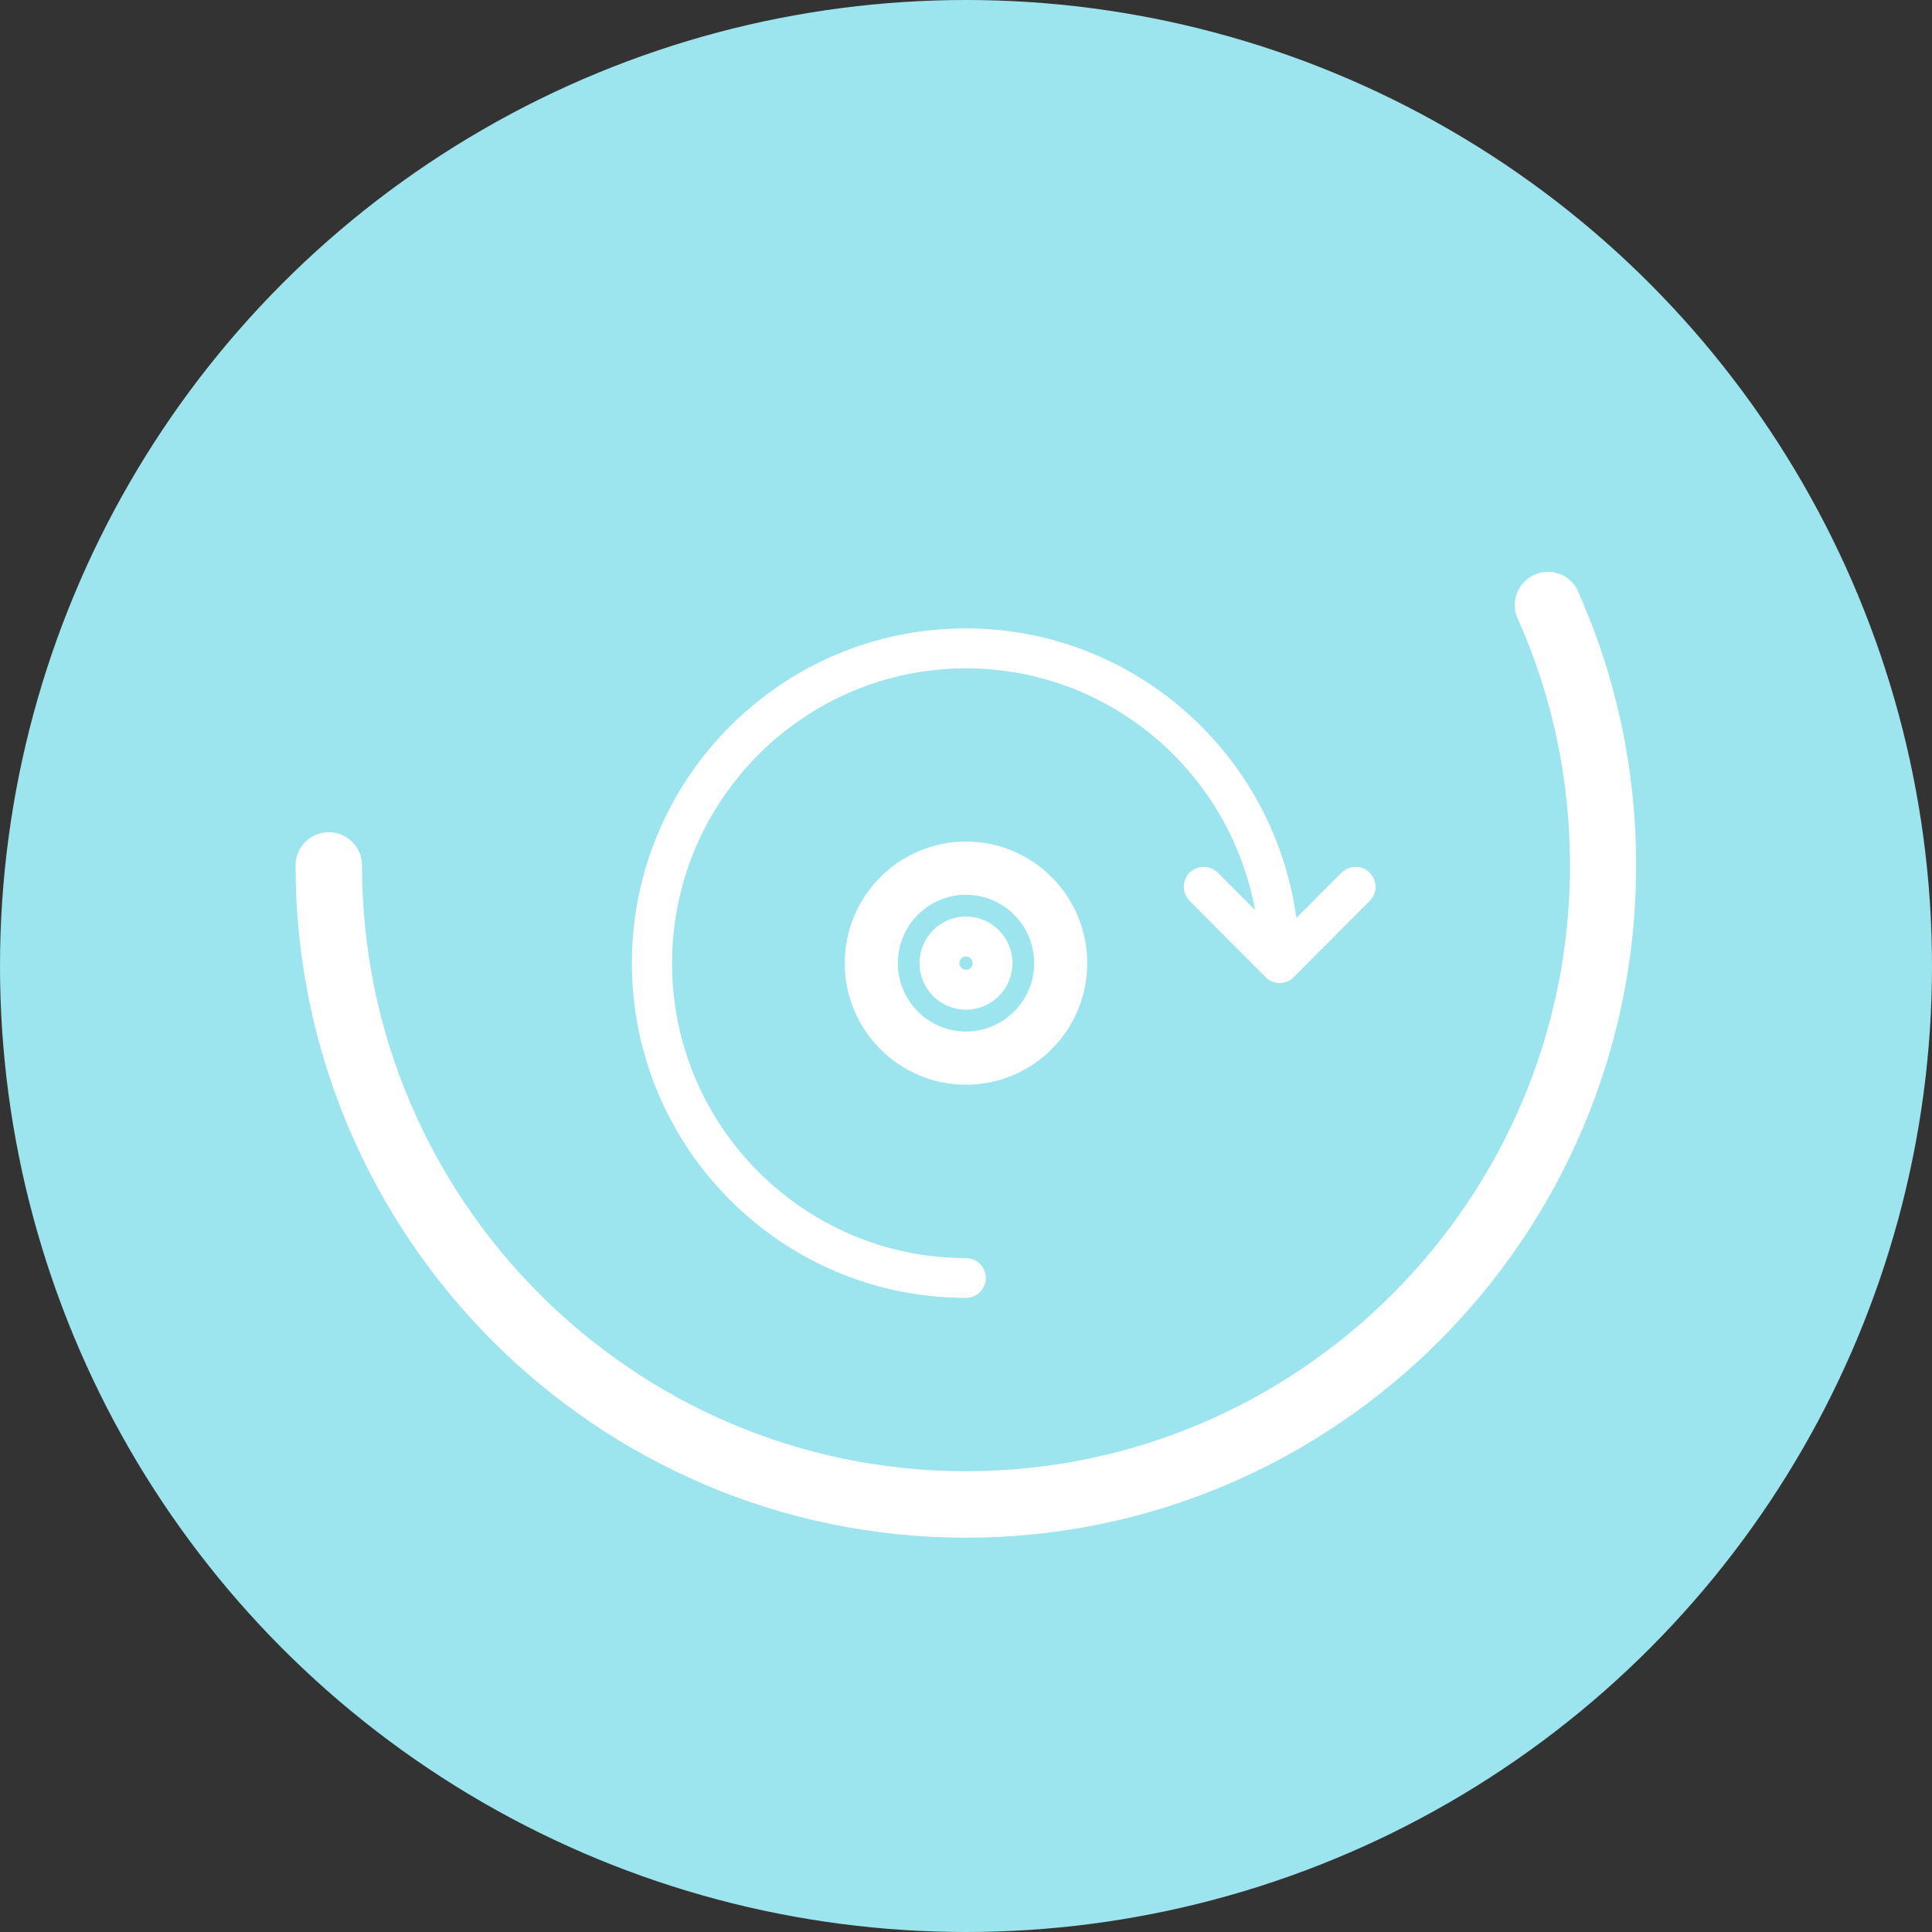 <svg width="98" height="98" viewBox="0 0 98 98" fill="none" xmlns="http://www.w3.org/2000/svg">
<rect x="0" y="0" width="98" height="98" fill="#333333" stroke="none"/>
<circle cx="49" cy="49" r="49" fill="#9CE4EE"/>
<g clip-path="url(#clip0_119_14)">
<path d="M42.85 48.855C42.85 52.259 45.606 55.022 49 55.022C52.394 55.022 55.15 52.259 55.15 48.855C55.15 45.451 52.394 42.688 49 42.688C45.606 42.688 42.85 45.451 42.85 48.855ZM52.458 48.855C52.458 50.769 50.909 52.323 49 52.323C47.091 52.323 45.542 50.769 45.542 48.855C45.542 46.941 47.091 45.387 49 45.387C50.909 45.387 52.458 46.941 52.458 48.855Z" fill="white"/>
<path d="M46.644 48.855C46.644 50.16 47.698 51.217 49 51.217C50.302 51.217 51.356 50.16 51.356 48.855C51.356 47.549 50.302 46.492 49 46.492C47.698 46.492 46.644 47.549 46.644 48.855ZM49.336 48.855C49.336 49.039 49.184 49.191 49 49.191C48.816 49.191 48.665 49.039 48.665 48.855C48.665 48.67 48.816 48.518 49 48.518C49.184 48.518 49.336 48.67 49.336 48.855Z" fill="white"/>
<path d="M80.053 30.001C79.669 29.152 78.679 28.768 77.833 29.152C76.986 29.537 76.603 30.53 76.986 31.379C78.751 35.327 79.638 39.548 79.638 43.905C79.638 60.844 65.892 74.628 49 74.628C32.108 74.628 18.363 60.844 18.363 43.905C18.363 42.976 17.612 42.215 16.677 42.215C15.743 42.215 14.992 42.968 14.992 43.905C14.992 62.703 30.247 78 48.992 78C67.737 78 82.992 62.703 82.992 43.905C82.992 39.068 82.002 34.382 80.045 30.001H80.053Z" fill="white"/>
<path d="M49 65.834C49.559 65.834 50.006 65.377 50.006 64.825C50.006 64.272 49.551 63.816 49 63.816C40.782 63.816 34.089 57.112 34.089 48.863C34.089 40.613 40.782 33.902 49 33.902C56.308 33.902 62.394 39.196 63.664 46.164L61.771 44.265C61.38 43.873 60.741 43.873 60.341 44.265C59.95 44.658 59.95 45.299 60.341 45.699L64.199 49.568C64.295 49.664 64.407 49.736 64.526 49.792C64.526 49.792 64.534 49.792 64.542 49.792C64.654 49.84 64.782 49.864 64.91 49.864C65.038 49.864 65.165 49.84 65.277 49.792C65.277 49.792 65.285 49.792 65.293 49.792C65.421 49.744 65.533 49.664 65.621 49.568L69.478 45.699C69.87 45.307 69.87 44.666 69.478 44.265C69.087 43.873 68.448 43.873 68.049 44.265L65.756 46.564C64.638 38.283 57.546 31.875 48.984 31.875C39.647 31.875 32.052 39.492 32.052 48.855C32.052 58.217 39.647 65.834 48.984 65.834H49Z" fill="white"/>
</g>
<defs>
<clipPath id="clip0_119_14">
<rect width="68" height="49" fill="white" transform="translate(15 29)"/>
</clipPath>
</defs>
</svg>
